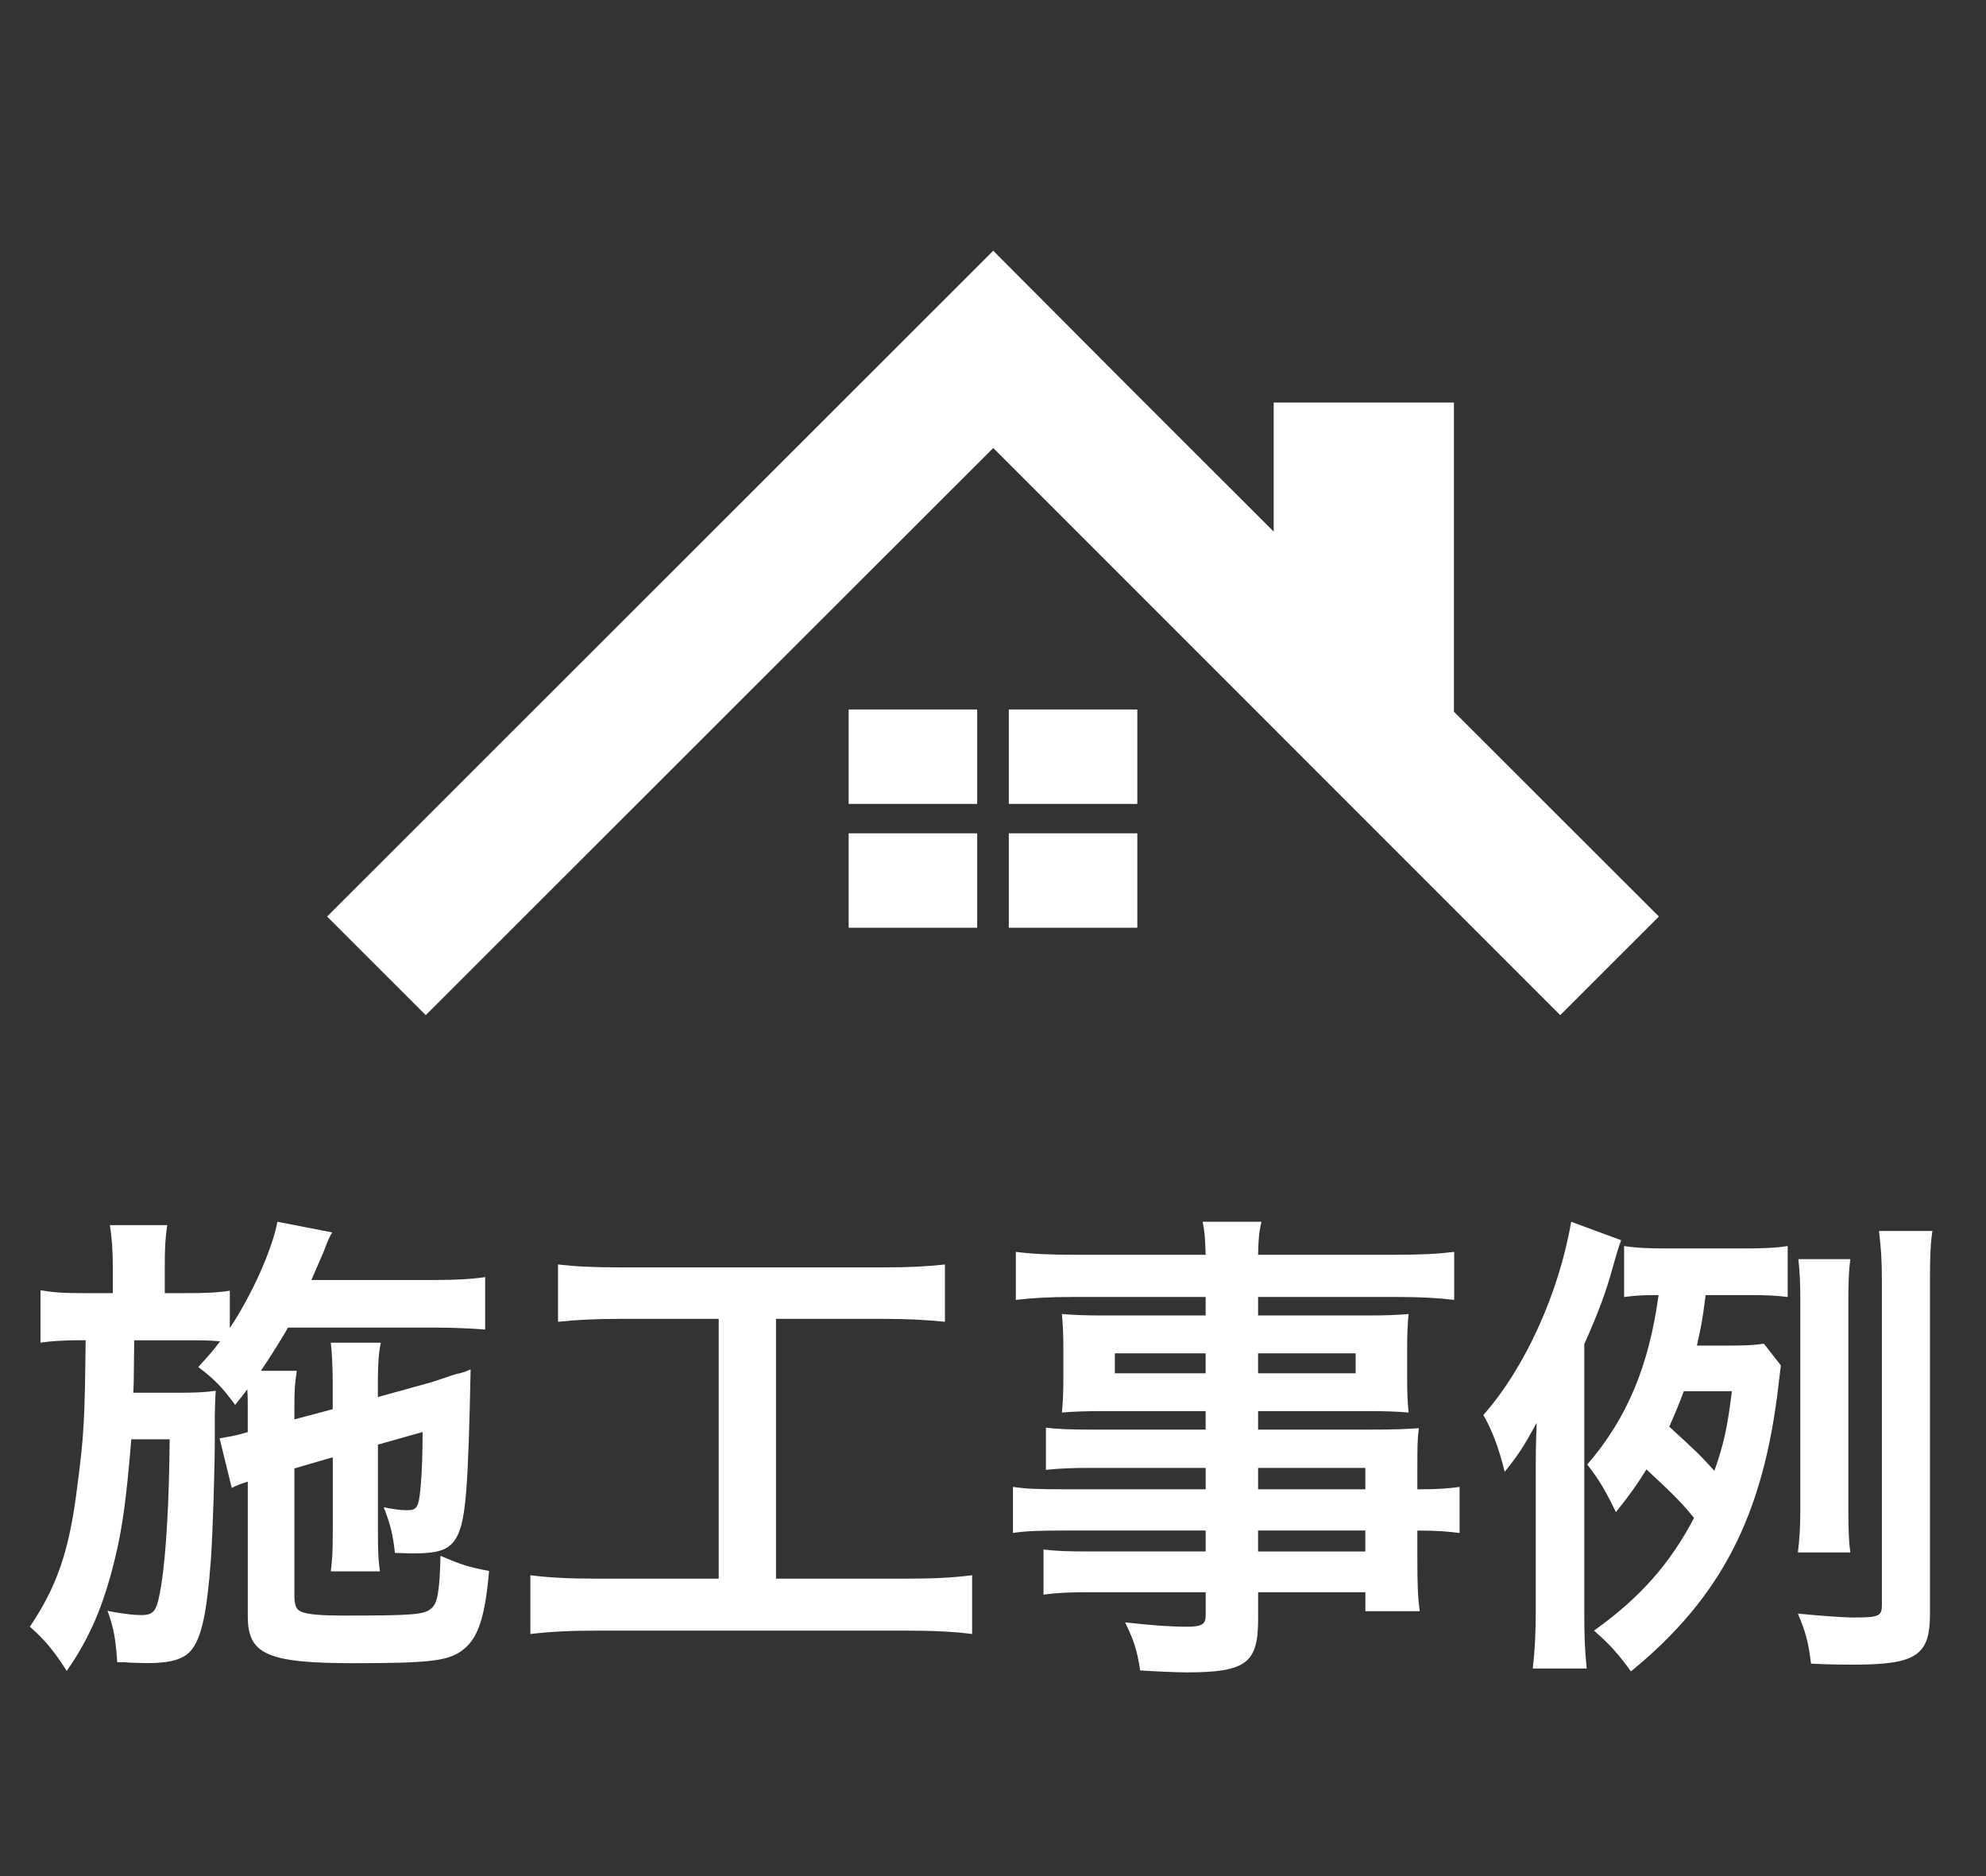 <?xml version="1.0" encoding="utf-8"?>
<!-- Generator: Adobe Illustrator 28.0.0, SVG Export Plug-In . SVG Version: 6.00 Build 0)  -->
<svg version="1.1" id="レイヤー_1" xmlns="http://www.w3.org/2000/svg" xmlns:xlink="http://www.w3.org/1999/xlink" x="0px"
	 y="0px" width="90px" height="85px" viewBox="0 0 90 85" style="enable-background:new 0 0 90 85;" xml:space="preserve">
<rect x="0" y="0" width="90" height="85" fill="#333333" stroke="none"/>
<style type="text/css">
	.st0{fill:#FFFFFF;}
	.st1{fill:none;}
</style>
<g>
	<g>
		<path class="st0" d="M13.341,66.53v5.765c0,0.439,0.089,0.638,0.309,0.726c0.308,0.132,0.946,0.176,1.958,0.176
			c3.08,0,3.607-0.044,3.916-0.308c0.308-0.22,0.396-0.792,0.439-2.398c0.99,0.418,1.254,0.506,2.2,0.683
			c-0.176,2.046-0.483,3.014-1.144,3.542c-0.639,0.527-1.431,0.638-4.973,0.638c-3.916,0-4.817-0.396-4.817-2.112v-6.115
			c-0.286,0.088-0.506,0.176-0.727,0.285l-0.55-2.243l0.242-0.044c0.506-0.089,0.572-0.11,1.034-0.242v-1.078
			c0-0.33,0-0.528-0.022-0.858c-0.198,0.265-0.286,0.374-0.55,0.704c-0.594-0.813-0.968-1.188-1.672-1.716
			c0.506-0.55,0.66-0.726,0.99-1.166c-0.506-0.044-0.771-0.044-1.54-0.044H6.082c-0.021,2.046-0.021,2.046-0.044,2.376h2.068
			c0.748,0,1.188-0.022,1.672-0.088C9.755,63.186,9.734,64,9.734,64.132c0,0.242,0,0.462,0,0.704c0,0.088,0,0.176,0,0.286
			c0,1.386-0.088,4.245-0.176,5.521c-0.177,2.398-0.418,3.564-0.902,4.136c-0.33,0.396-0.946,0.572-1.958,0.572
			c-0.154,0-0.154,0-0.792-0.021c-0.242-0.022-0.242-0.022-0.594-0.022c-0.066-1.034-0.154-1.54-0.44-2.332
			c0.132,0.044,0.242,0.044,0.309,0.066c0.55,0.088,0.88,0.132,1.21,0.132c0.615,0,0.726-0.176,0.924-1.408
			c0.22-1.408,0.352-3.828,0.374-6.556H5.95c-0.22,2.662-0.396,4.004-0.748,5.434c-0.506,2.09-1.144,3.586-2.178,5.06
			c-0.572-0.901-1.012-1.43-1.672-2.002c1.231-1.825,1.781-3.432,2.134-6.226c0.33-2.486,0.352-3.146,0.396-6.754H3.64
			c-0.771,0-1.387,0.044-1.805,0.11v-2.376c0.639,0.109,1.057,0.132,2.024,0.132h1.254v-1.145c0-0.792-0.044-1.363-0.132-1.936
			h2.596c-0.088,0.616-0.11,1.012-0.11,1.936v1.145h0.946c0.946,0,1.431-0.022,2.002-0.11v1.694
			c1.013-1.519,1.937-3.608,2.156-4.818l2.486,0.484c-0.11,0.153-0.221,0.418-0.374,0.836c-0.066,0.153-0.221,0.506-0.572,1.319
			h5.61c0.968,0,1.693-0.044,2.266-0.132v2.376c-0.528-0.044-1.452-0.088-2.244-0.088h-6.688c-0.418,0.704-0.727,1.21-1.232,1.958
			h1.628c-0.088,0.572-0.11,0.814-0.11,1.716v0.484l1.738-0.462v-1.188c0-0.792-0.044-1.451-0.088-1.825h2.266
			c-0.088,0.418-0.132,0.945-0.132,1.716v0.748l2.223-0.616c0.109-0.022,0.374-0.11,0.77-0.242c0.198-0.065,0.374-0.132,0.528-0.176
			c0.396-0.088,0.418-0.11,0.682-0.22c-0.11,5.346-0.22,6.687-0.572,7.479c-0.308,0.66-0.77,0.858-2.002,0.858
			c-0.153,0-0.153,0-0.857-0.022c-0.088-0.836-0.221-1.342-0.506-2.067c0.418,0.088,0.748,0.132,1.056,0.132
			c0.462,0,0.528-0.132,0.616-1.057c0.065-0.77,0.088-1.54,0.088-2.485l-2.024,0.571v3.916c0,0.99,0.022,1.32,0.088,1.826h-2.222
			c0.066-0.571,0.088-0.88,0.088-1.826v-3.344L13.341,66.53z"/>
		<path class="st0" d="M28.126,59.754c-1.21,0-1.979,0.044-2.838,0.132v-2.596c0.771,0.088,1.519,0.132,2.86,0.132h11.836
			c1.298,0,2.002-0.044,2.838-0.132v2.596c-0.902-0.088-1.628-0.132-2.816-0.132h-4.84v11.77h5.896c1.275,0,2.111-0.044,2.992-0.154
			v2.662c-0.814-0.109-1.805-0.153-2.992-0.153H27.026c-1.145,0-2.068,0.044-2.992,0.153V71.37c0.902,0.11,1.694,0.154,3.036,0.154
			h5.5v-11.77H28.126z"/>
		<path class="st0" d="M54.636,66.506h-5.215c-0.792,0-1.43,0.022-2.023,0.089v-1.912c0.527,0.066,1.1,0.088,2.067,0.088h5.171
			v-0.838h-4.664c-0.792,0-1.343,0.021-1.849,0.065c0.044-0.461,0.066-0.923,0.066-1.472v-1.454c0-0.614-0.022-1.01-0.066-1.537
			c0.572,0.044,1.034,0.065,1.87,0.065h4.643v-0.838h-6.028c-1.078,0-1.804,0.044-2.574,0.132v-2.176
			c0.682,0.088,1.43,0.132,2.706,0.132h5.896c-0.022-0.77-0.045-1.012-0.133-1.496h2.662c-0.109,0.484-0.132,0.704-0.153,1.496
			h6.182c1.276,0,2.002-0.044,2.706-0.132v2.176c-0.748-0.088-1.519-0.132-2.574-0.132h-6.313v0.838h4.972
			c0.836,0,1.32-0.021,1.848-0.065c-0.044,0.483-0.065,0.856-0.065,1.537v1.454c0,0.659,0.021,0.988,0.065,1.472
			c-0.483-0.044-1.056-0.065-1.76-0.065h-5.06v0.838h4.928c1.298,0,1.738-0.021,2.354-0.065c-0.065,0.549-0.065,0.856-0.065,2v0.771
			c0.945,0,1.474-0.044,1.914-0.11v2.088c-0.528-0.065-0.946-0.11-1.914-0.11v1.278c0,1.143,0.021,1.736,0.109,2.375h-2.464v-0.858
			h-4.861v1.232c0,1.98-0.551,2.398-3.234,2.398c-0.528,0-1.408-0.044-2.112-0.088c-0.132-0.88-0.264-1.32-0.682-2.178
			c1.188,0.132,2.002,0.197,2.794,0.197c0.682,0,0.858-0.109,0.858-0.506v-1.057h-5.171c-0.989,0-1.518,0.021-2.178,0.109v-2.043
			c0.594,0.065,0.968,0.088,2.09,0.088h5.259v-0.949h-6.314c-1.254,0-1.848,0.022-2.42,0.11v-2.088
			c0.572,0.089,1.122,0.11,2.376,0.11h6.358V66.506z M50.522,61.315v0.904h4.114v-0.904H50.522z M57.012,62.219h4.422v-0.904h-4.422
			V62.219z M61.874,67.477v-0.971h-4.861v0.971H61.874z M57.012,70.293h4.861v-0.949h-4.861V70.293z"/>
		<path class="st0" d="M71.795,72.954c0,1.166,0.022,1.805,0.11,2.641h-2.442c0.088-0.814,0.133-1.496,0.133-2.641v-5.873
			c0-1.057,0-1.629,0.044-2.618c-0.616,1.122-0.836,1.452-1.452,2.222c-0.265-1.1-0.594-1.936-0.968-2.574
			c1.892-2.134,3.432-5.544,3.981-8.756l2.266,0.836c-0.109,0.264-0.285,0.88-0.352,1.122c-0.308,1.145-0.66,2.112-1.32,3.586
			V72.954z M80.706,61.866c-0.044,0.286-0.044,0.396-0.109,0.88c-0.683,5.919-2.597,9.637-6.688,12.98
			c-0.572-0.792-0.946-1.21-1.672-1.848c2.09-1.496,3.432-3.015,4.532-5.104c-0.595-0.726-0.858-0.99-2.156-2.2
			c-0.44,0.704-0.748,1.145-1.386,1.937c-0.418-0.88-0.771-1.496-1.298-2.156c1.804-2.09,2.794-4.466,3.233-7.678
			c-0.792,0-1.056,0.021-1.562,0.088v-2.311c0.594,0.089,1.1,0.11,2.067,0.11h3.19c1.034,0,1.584-0.021,2.156-0.11v2.311
			c-0.484-0.066-0.946-0.088-1.717-0.088h-2.002c-0.153,1.231-0.22,1.496-0.396,2.288h1.408c0.792,0,1.231-0.022,1.628-0.088
			L80.706,61.866z M76.306,63.032c-0.242,0.639-0.396,1.013-0.66,1.606c1.298,1.188,1.408,1.298,2.046,2.002
			c0.439-1.254,0.594-2.002,0.792-3.608H76.306z M87.46,73.152c0,1.849-0.638,2.267-3.432,2.267c-0.572,0-1.034,0-1.958-0.044
			c-0.11-0.946-0.242-1.431-0.594-2.267c0.901,0.088,2.002,0.176,2.552,0.176c1.122,0,1.254-0.065,1.254-0.571V58.039
			c0-1.013-0.044-1.54-0.132-2.267h2.42c-0.088,0.594-0.11,1.21-0.11,2.267V73.152z M81.476,70.336
			c0.065-0.551,0.109-1.057,0.109-1.87v-9.548c0-0.792-0.021-1.232-0.088-1.87h2.354c-0.066,0.527-0.088,0.99-0.088,1.87v9.525
			c0,0.902,0.021,1.387,0.088,1.893H81.476z"/>
	</g>
	<g>
		<polygon class="st0" points="65.888,32.246 65.888,18.238 57.72,18.238 57.72,24.084 51.237,17.609 45.011,11.36 14.823,41.525 
			19.294,45.993 45.011,20.297 70.706,45.993 75.177,41.525 		"/>
		<rect x="38.459" y="32.145" class="st0" width="5.824" height="4.278"/>
		<rect x="45.716" y="32.145" class="st0" width="5.824" height="4.278"/>
		<rect x="38.459" y="37.755" class="st0" width="5.824" height="4.278"/>
		<rect x="45.716" y="37.755" class="st0" width="5.824" height="4.278"/>
	</g>
	<g>
		<rect y="1.222" class="st1" width="90" height="80"/>
	</g>
</g>
<g>
</g>
<g>
</g>
<g>
</g>
<g>
</g>
<g>
</g>
<g>
</g>
<g>
</g>
<g>
</g>
<g>
</g>
<g>
</g>
<g>
</g>
<g>
</g>
<g>
</g>
<g>
</g>
<g>
</g>
</svg>
